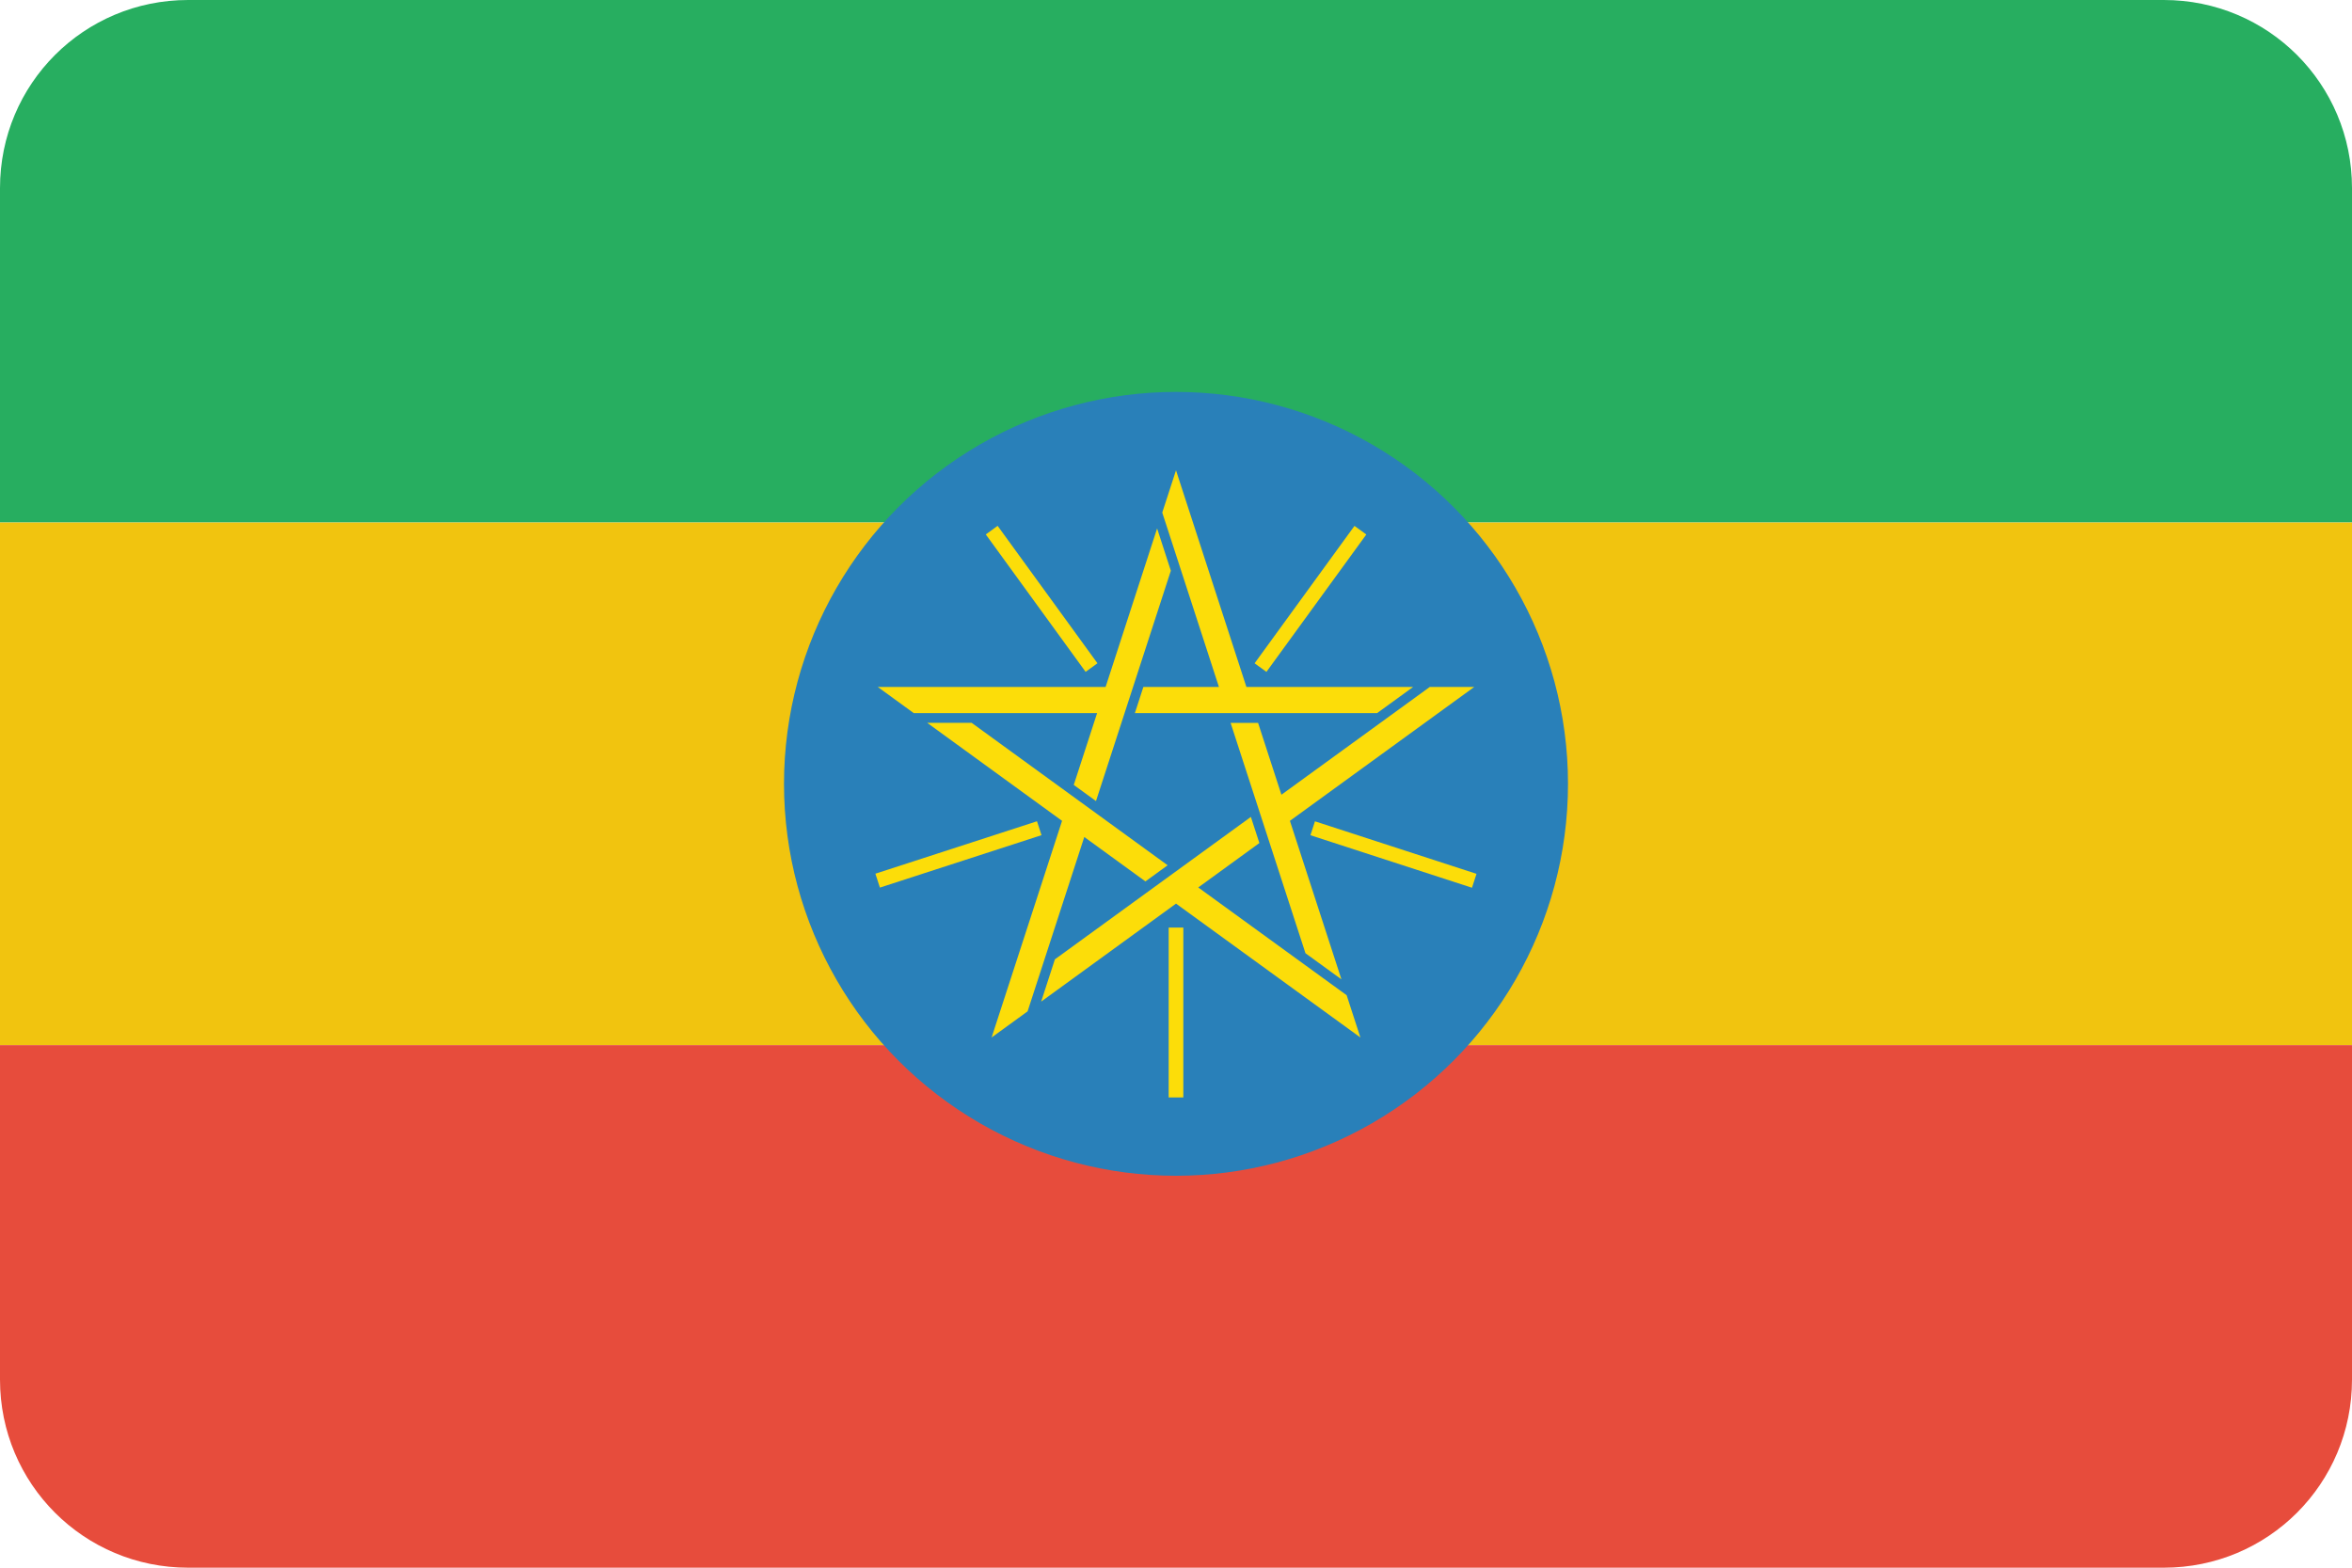 <?xml version="1.0" ?><svg height="600" id="svg2" version="1.1" width="900" xmlns="http://www.w3.org/2000/svg" xmlns:cc="http://creativecommons.org/ns#" xmlns:dc="http://purl.org/dc/elements/1.1/" xmlns:inkscape="http://www.inkscape.org/namespaces/inkscape" xmlns:rdf="http://www.w3.org/1999/02/22-rdf-syntax-ns#" xmlns:sodipodi="http://sodipodi.sourceforge.net/DTD/sodipodi-0.dtd" xmlns:svg="http://www.w3.org/2000/svg" xmlns:xlink="http://www.w3.org/1999/xlink"><defs id="defs4"><clipPath clipPathUnits="userSpaceOnUse" id="clipPath3353"><path d="m 72,452.362 756,0 c 39.888,0 72,32.112 72,72 l 0,456 c 0,39.888 -32.112,72 -72,72 l -756,0 c -39.888,0 -72,-32.112 -72,-72 l 0,-456 c 0,-39.888 32.112,-72 72,-72 z" id="path3355" style="fill:#3b3c3d;fill-opacity:1;stroke:none"/></clipPath></defs><g id="layer1" transform="translate(0,-452.362)"><g clip-path="url(#clipPath3353)" id="g3362"><g id="g3357" transform="translate(-6,6)"><rect height="900" id="rect2985" style="fill:#27ae60;fill-opacity:1;stroke:none" transform="matrix(0,1,1,0,0,0)" width="200" x="446.362" y="6"/><rect height="900" id="rect2987" style="fill:#f1c40f;fill-opacity:1;stroke:none" transform="matrix(0,1,1,0,0,0)" width="200" x="646.362" y="6"/><rect height="900" id="rect2989" style="fill:#e74c3c;fill-opacity:1;stroke:none" transform="matrix(0,1,1,0,0,0)" width="200" x="846.362" y="6"/></g><g id="g10" transform="matrix(1.25,0,0,1.25,450,752.362)"><circle cx="0" cy="0" id="circle12" r="120" style="fill:#2980b9;fill-opacity:1"/><g id="t"><path d="m 0,-96 -4.206,12.944 17.347,53.39 -23.129,0 -2.599,8 74.163,0 11.011,-8 -51.034,0 z" id="path15" style="fill:#fcdd09"/><path d="M 0,44 0,96" id="path17" style="stroke:#fcdd09;stroke-width:4.478" transform="matrix(-0.809,-0.588,0.588,-0.809,0,0)"/></g><use height="1052.362" id="use19" transform="matrix(0.309,0.951,-0.951,0.309,0,0)" width="744.094" x="0" xlink:href="#t" y="0"/><use height="1052.362" id="use21" transform="matrix(-0.809,0.588,-0.588,-0.809,0,0)" width="744.094" x="0" xlink:href="#t" y="0"/><use height="1052.362" id="use23" transform="matrix(-0.809,-0.588,0.588,-0.809,0,0)" width="744.094" x="0" xlink:href="#t" y="0"/><use height="1052.362" id="use25" transform="matrix(0.309,-0.951,0.951,0.309,0,0)" width="744.094" x="0" xlink:href="#t" y="0"/></g></g></g></svg>